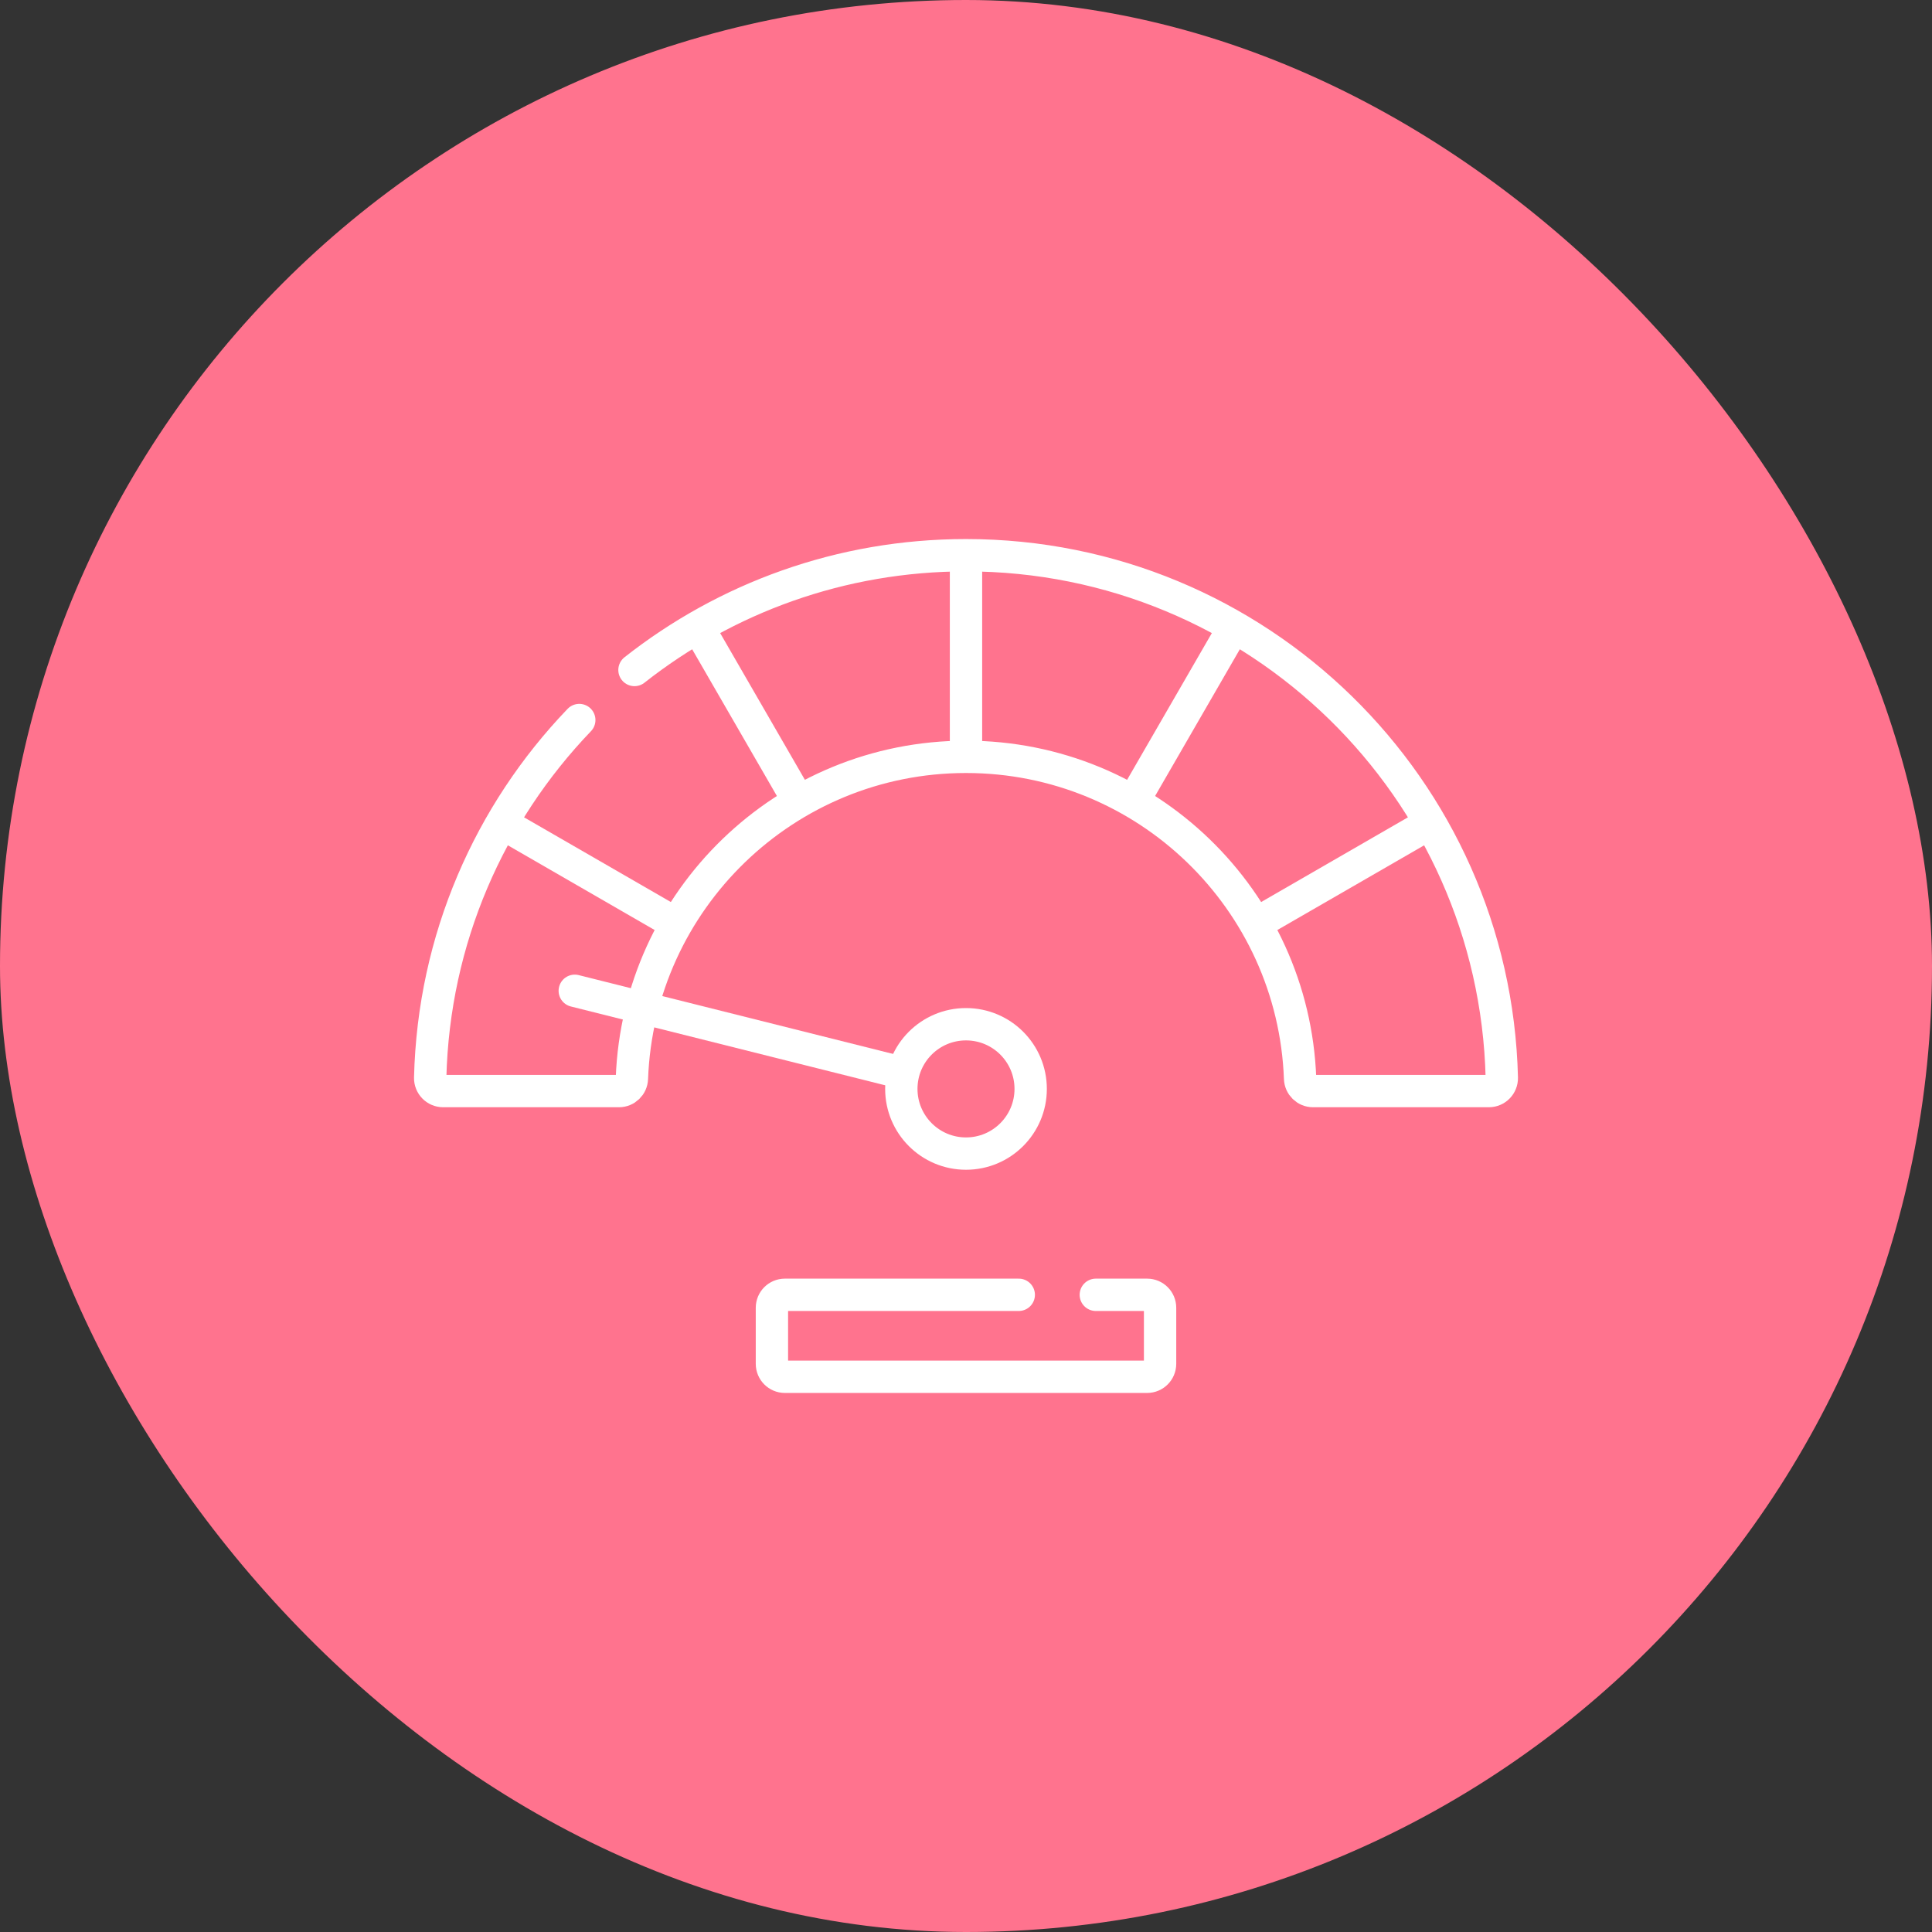 <svg width="42" height="42" viewBox="0 0 42 42" fill="none" xmlns="http://www.w3.org/2000/svg">
<rect x="0" y="0" width="42" height="42" fill="#333333" stroke="none"/>
<rect width="42" height="42" rx="21" fill="#FF738E"/>
<path d="M13.793 14.565C15.776 13.003 18.279 12.07 21 12.07C27.338 12.07 32.495 17.13 32.648 23.43C32.652 23.588 32.525 23.719 32.367 23.719H28.544C28.392 23.719 28.268 23.598 28.263 23.446C28.119 19.56 24.922 16.453 21 16.453C17.078 16.453 13.881 19.56 13.737 23.446C13.732 23.598 13.608 23.719 13.456 23.719H9.633C9.475 23.719 9.348 23.588 9.352 23.43C9.425 20.414 10.645 17.682 12.593 15.653" stroke="white" stroke-width="0.703" stroke-miterlimit="10" stroke-linecap="round" stroke-linejoin="round"/>
<path d="M23.822 28.148H24.938C25.093 28.148 25.219 28.274 25.219 28.43V29.648C25.219 29.804 25.093 29.93 24.938 29.93H17.062C16.907 29.93 16.781 29.804 16.781 29.648V28.43C16.781 28.274 16.907 28.148 17.062 28.148H22.147" stroke="white" stroke-width="0.703" stroke-miterlimit="10" stroke-linecap="round" stroke-linejoin="round"/>
<path d="M21 16.406V12.117" stroke="white" stroke-width="0.703" stroke-miterlimit="10" stroke-linecap="round" stroke-linejoin="round"/>
<path d="M17.341 17.384L15.195 13.668" stroke="white" stroke-width="0.703" stroke-miterlimit="10" stroke-linecap="round" stroke-linejoin="round"/>
<path d="M31.054 17.916L27.337 20.061" stroke="white" stroke-width="0.703" stroke-miterlimit="10" stroke-linecap="round" stroke-linejoin="round"/>
<path d="M26.805 13.668L24.659 17.384" stroke="white" stroke-width="0.703" stroke-miterlimit="10" stroke-linecap="round" stroke-linejoin="round"/>
<path d="M14.663 20.061L10.946 17.916" stroke="white" stroke-width="0.703" stroke-miterlimit="10" stroke-linecap="round" stroke-linejoin="round"/>
<path d="M19.594 23.319L12.495 21.539" stroke="white" stroke-width="0.703" stroke-miterlimit="10" stroke-linecap="round" stroke-linejoin="round"/>
<path d="M21 25.078C21.777 25.078 22.406 24.448 22.406 23.672C22.406 22.895 21.777 22.266 21 22.266C20.223 22.266 19.594 22.895 19.594 23.672C19.594 24.448 20.223 25.078 21 25.078Z" stroke="white" stroke-width="0.703" stroke-miterlimit="10" stroke-linecap="round" stroke-linejoin="round"/>
</svg>

